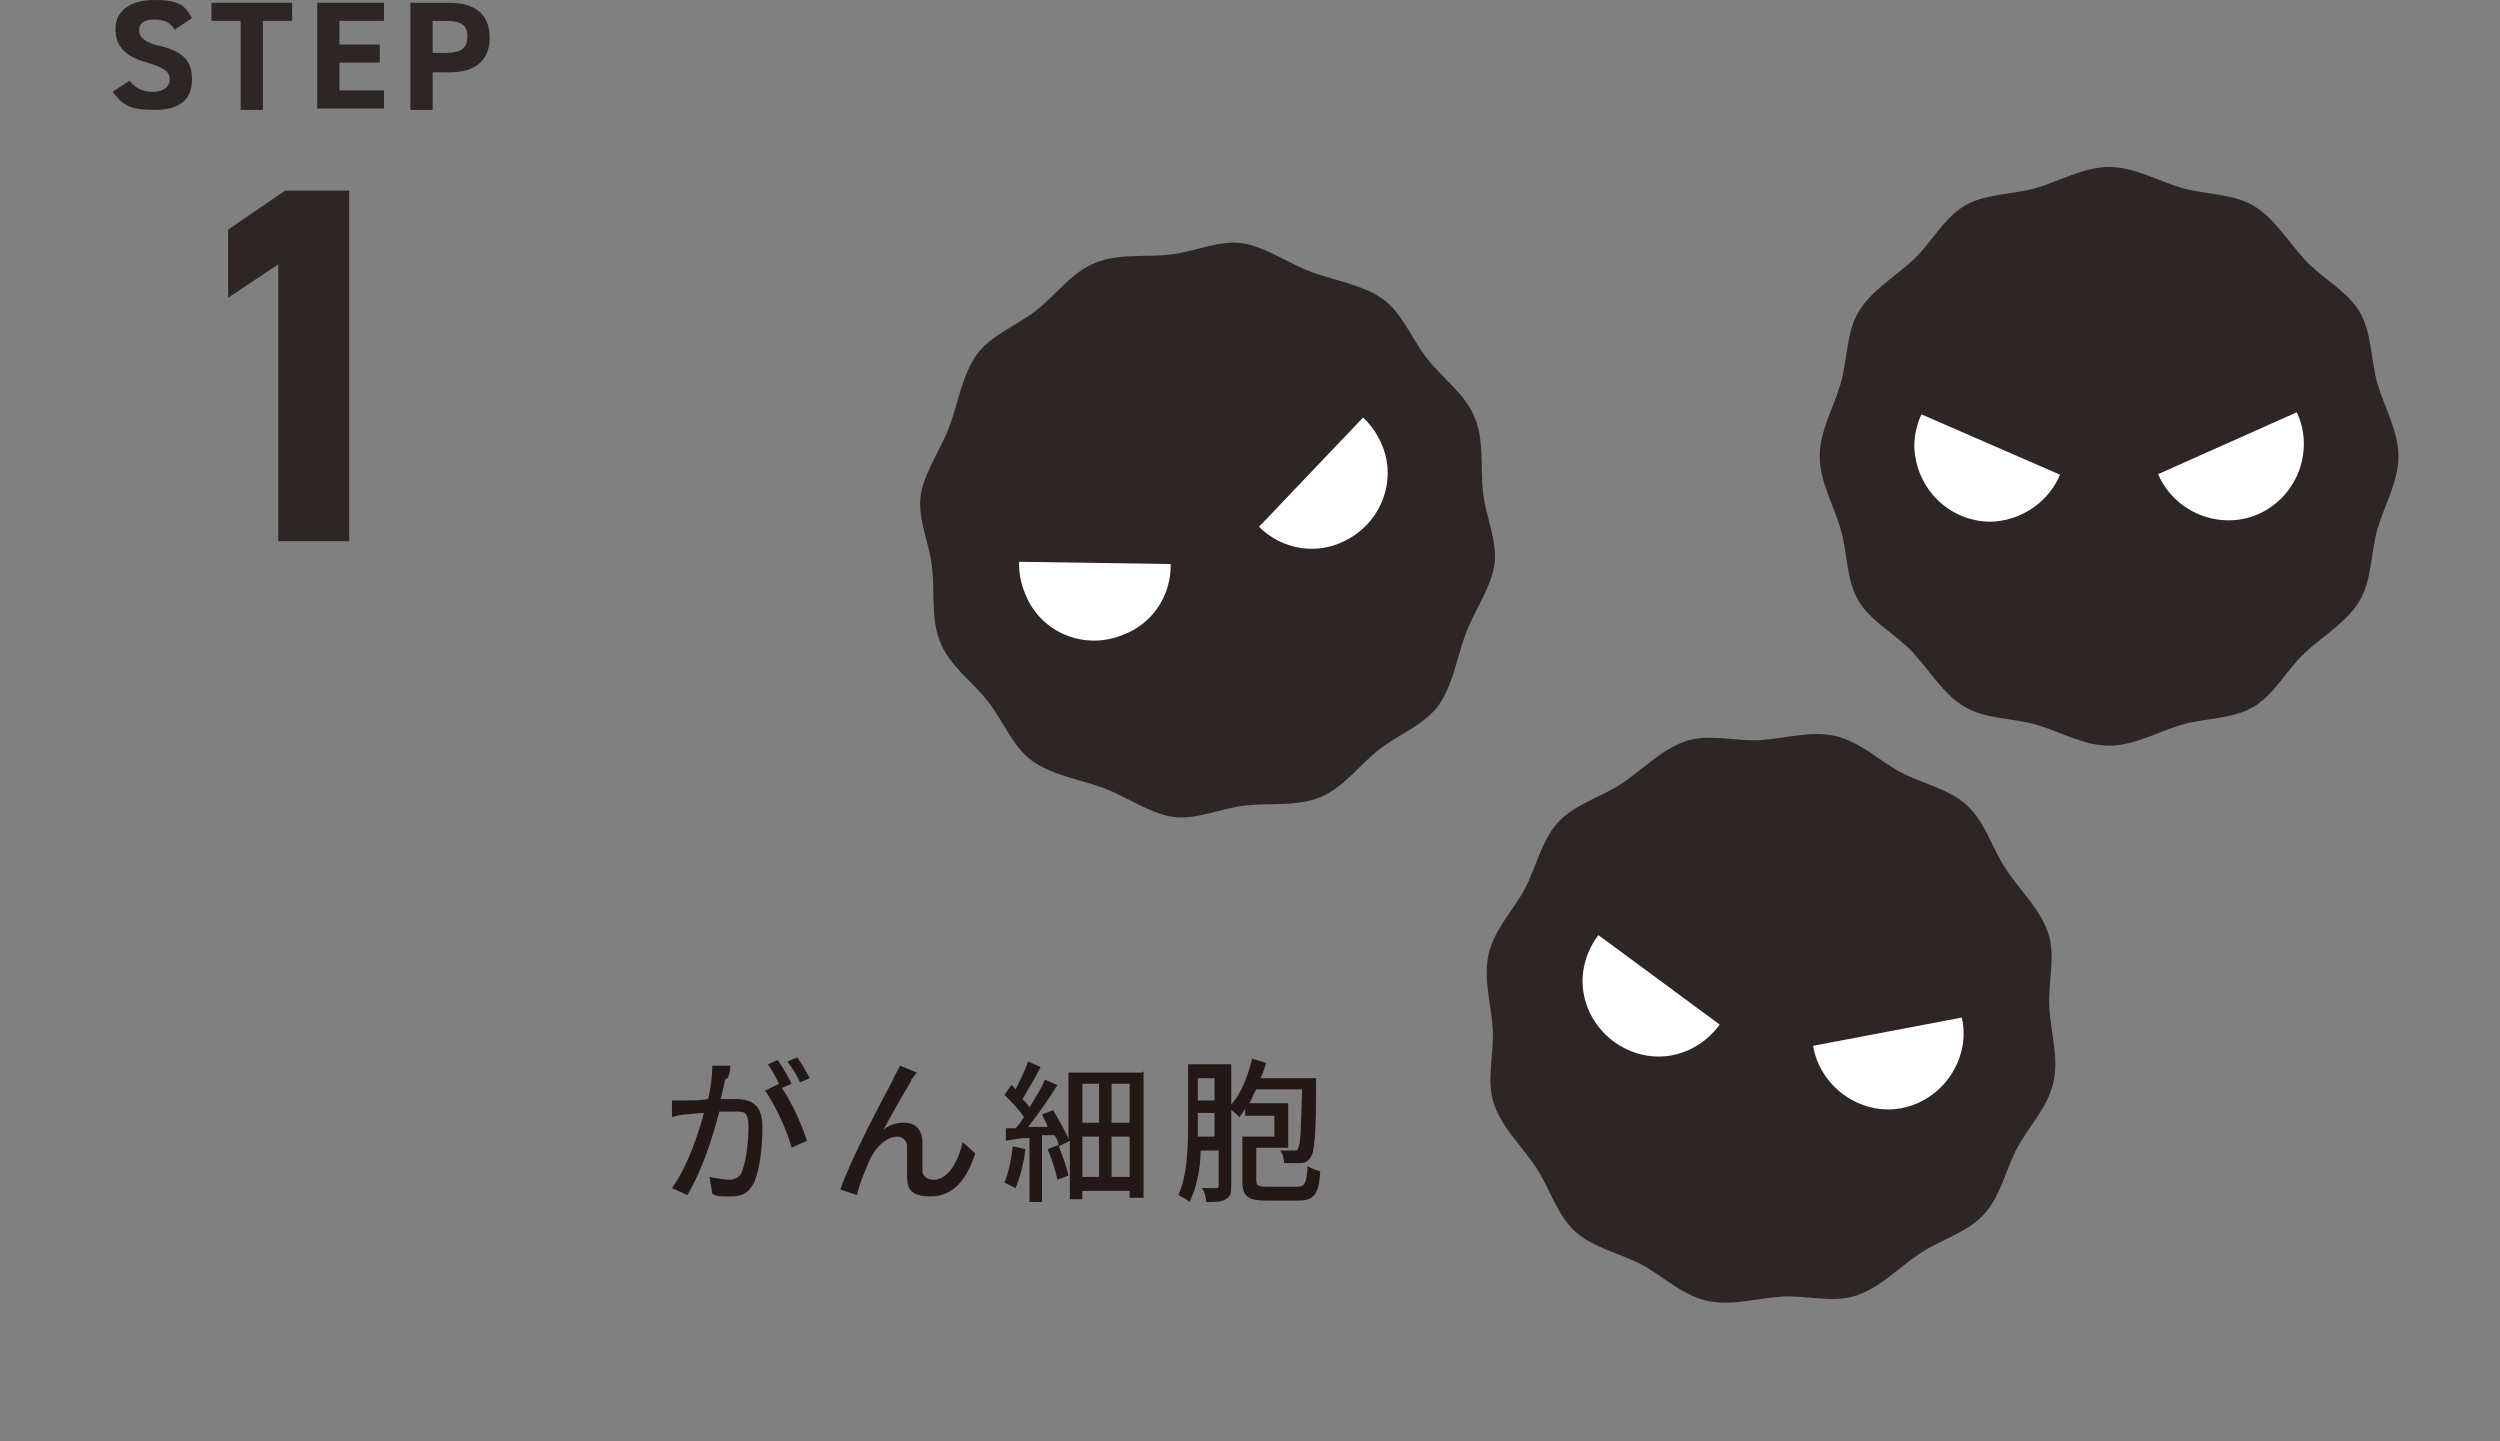 <?xml version="1.0" encoding="UTF-8"?>
<svg xmlns="http://www.w3.org/2000/svg" width="179.7" height="103.6" version="1.1" xmlns:xlink="http://www.w3.org/1999/xlink" viewBox="0 0 179.7 103.6">
  <rect x="0" y="0" width="179.7" height="103.6" fill="#808080" stroke="none"/>
  <defs>
    <style>
      .cls-1 {
        clip-path: url(#clippath-6);
      }

      .cls-2 {
        clip-path: url(#clippath-7);
      }

      .cls-3 {
        fill: #231815;
      }

      .cls-4 {
        clip-path: url(#clippath-4);
      }

      .cls-5 {
        fill: #727f8e;
      }

      .cls-6 {
        fill: #2e424c;
      }

      .cls-7 {
        stroke-width: 1px;
      }

      .cls-7, .cls-8, .cls-9, .cls-10, .cls-11, .cls-12 {
        fill: none;
      }

      .cls-7, .cls-9, .cls-10, .cls-11, .cls-12, .cls-13, .cls-14 {
        stroke-linecap: round;
        stroke-linejoin: round;
      }

      .cls-7, .cls-12 {
        stroke: #fff;
      }

      .cls-15, .cls-13 {
        fill: #fff;
      }

      .cls-16, .cls-17 {
        fill: #2e2624;
      }

      .cls-18 {
        fill: #c4cbcb;
      }

      .cls-9, .cls-13 {
        stroke: #268fcf;
        stroke-width: .9px;
      }

      .cls-19 {
        fill: #268fcf;
      }

      .cls-20 {
        clip-path: url(#clippath-1);
      }

      .cls-21 {
        clip-path: url(#clippath-5);
      }

      .cls-22 {
        clip-path: url(#clippath-8);
      }

      .cls-23 {
        clip-path: url(#clippath-3);
      }

      .cls-10, .cls-14 {
        stroke: #2e424c;
        stroke-width: .4px;
      }

      .cls-11 {
        stroke: #231815;
        stroke-width: .9px;
      }

      .cls-24, .cls-17 {
        display: none;
      }

      .cls-25, .cls-14 {
        fill: #a4d8e4;
      }

      .cls-26 {
        fill: #afbbc8;
      }

      .cls-12 {
        stroke-width: 1.4px;
      }

      .cls-27 {
        clip-path: url(#clippath-2);
      }

      .cls-28 {
        clip-path: url(#clippath);
      }
    </style>
    <clipPath id="clippath">
      <polygon class="cls-8" points="67.7 40.3 88 40.6 88.7 45.8 74.5 51.7 67.7 40.3"/>
    </clipPath>
    <clipPath id="clippath-1">
      <polygon class="cls-8" points="101.8 26 87.8 40.7 91 44.8 105.2 38.8 101.8 26"/>
    </clipPath>
    <clipPath id="clippath-2">
      <polygon class="cls-8" points="110.4 63.9 126.8 76 124.3 80.5 109.3 77.1 110.4 63.9"/>
    </clipPath>
    <clipPath id="clippath-3">
      <polygon class="cls-8" points="146.5 72.1 126.5 75.9 126.8 81.1 141.8 84.5 146.5 72.1"/>
    </clipPath>
    <clipPath id="clippath-4">
      <polygon class="cls-8" points="133.1 27.6 151.7 35.7 150.4 40.7 135 40.7 133.1 27.6"/>
    </clipPath>
    <clipPath id="clippath-5">
      <polygon class="cls-8" points="170.1 27.4 151.5 35.7 152.9 40.6 168.3 40.6 170.1 27.4"/>
    </clipPath>
    <clipPath id="clippath-6">
      <polygon class="cls-8" points="136.4 71.6 154.6 84 152.2 89 135.7 85.9 136.4 71.6"/>
    </clipPath>
    <clipPath id="clippath-7">
      <polygon class="cls-8" points="175.9 79.1 154.4 84 154.8 89.5 171.3 92.7 175.9 79.1"/>
    </clipPath>
    <clipPath id="clippath-8">
      <path class="cls-14" d="M118.6,71.3c0,.2-.2.4-.4.4l-47-3.9c-.2,0-.4-.2-.4-.4l3.4-30.2c0-.2.2-.4.4-.4l47,3.5c.2,0,.4.2.4.4l-3.4,30.6Z"/>
    </clipPath>
  </defs>
  <!-- Generator: Adobe Illustrator 28.7.1, SVG Export Plug-In . SVG Version: 1.2.0 Build 142)  -->
  <g>
    <g id="_レイヤー_1" data-name="レイヤー_1">
      <g>
        <g>
          <path class="cls-16" d="M12.6,2.2c-.3-.5-.7-.8-1.5-.8s-1.1.3-1.1.8.5.9,1.5,1.1c1.6.4,2.3,1,2.3,2.4s-.8,2.2-2.7,2.2-2.3-.4-3-1.3l1.2-.8c.4.5.9.8,1.7.8s1.2-.4,1.2-.9-.3-.8-1.6-1.2c-1.5-.4-2.3-1.1-2.3-2.4S9.3,0,11.1,0s2.2.4,2.7,1.3l-1.2.8Z"/>
          <path class="cls-16" d="M21,.2v1.3h-2.1v6.4h-1.6V1.5h-2.1V.2h5.8Z"/>
          <path class="cls-16" d="M27.6.2v1.3h-3.2v1.7h2.9v1.3h-2.9v2h3.2v1.3h-4.8V.2h4.8Z"/>
          <path class="cls-16" d="M31.1,5.2v2.7h-1.6V.2h2.8c1.8,0,2.9.8,2.9,2.5s-1.1,2.5-2.9,2.5h-1.2ZM32.1,3.8c1.1,0,1.5-.4,1.5-1.2s-.5-1.1-1.5-1.1h-1v2.3h1Z"/>
          <path class="cls-16" d="M25.1,38.9h-5.1v-19.9l-3.6,2.4v-4.9l4.1-2.8h4.6v25.3Z"/>
        </g>
        <g>
          <g>
            <path class="cls-16" d="M106,30c.7,1.7.4,3.6.6,5.4s1.1,3.6.8,5.3-1.5,3.3-2.1,5-.9,3.6-1.9,5-2.9,2.1-4.3,3.2-2.5,2.7-4.2,3.4c-1.7.7-3.6.4-5.4.6s-3.6,1.1-5.3.8-3.3-1.5-5-2.1-3.6-.9-5-1.9-2.1-2.9-3.2-4.3-2.7-2.5-3.4-4.2c-.7-1.7-.4-3.6-.6-5.4s-1.1-3.6-.8-5.3,1.5-3.3,2.1-5,.9-3.6,1.9-5,2.9-2.1,4.3-3.2,2.5-2.7,4.2-3.4c1.7-.7,3.6-.4,5.4-.6s3.6-1.1,5.3-.8,3.3,1.5,5,2.1,3.6.9,5,1.9,2.1,2.9,3.2,4.3,2.7,2.5,3.4,4.2Z"/>
            <g>
              <g class="cls-28">
                <path class="cls-15" d="M83.7,38.5c1.2,2.8-.1,6-2.9,7.1-2.8,1.2-6-.1-7.1-2.9-1.2-2.8.1-6,2.9-7.1,2.8-1.2,6,.1,7.1,2.9Z"/>
              </g>
              <g class="cls-20">
                <path class="cls-15" d="M89.3,36.1c1.2,2.8,4.4,4.1,7.1,2.9,2.8-1.2,4.1-4.4,2.9-7.1-1.2-2.8-4.4-4.1-7.1-2.9-2.8,1.2-4.1,4.4-2.9,7.1Z"/>
              </g>
            </g>
          </g>
          <g>
            <path class="cls-16" d="M147.6,77.8c-.4,1.8-1.8,3.2-2.6,4.7s-1.2,3.5-2.4,4.8-3.1,1.8-4.6,2.8-2.8,2.4-4.5,3-3.6,0-5.4.1-3.6.7-5.4.3c-1.8-.4-3.2-1.8-4.7-2.6s-3.5-1.2-4.8-2.4-1.8-3.1-2.8-4.6-2.4-2.8-3-4.5,0-3.6-.1-5.4-.7-3.6-.3-5.4c.4-1.8,1.8-3.2,2.6-4.7s1.2-3.5,2.4-4.8,3.1-1.8,4.6-2.8,2.8-2.4,4.5-3,3.6,0,5.4-.1,3.6-.7,5.4-.3c1.8.4,3.2,1.8,4.7,2.6s3.5,1.2,4.8,2.4,1.8,3.1,2.8,4.6,2.4,2.8,3,4.5,0,3.6.1,5.4.7,3.6.3,5.4Z"/>
            <g>
              <g class="cls-27">
                <path class="cls-15" d="M124.5,71.7c-.7,2.9-3.6,4.8-6.5,4.1-2.9-.7-4.8-3.6-4.1-6.5.7-2.9,3.6-4.8,6.5-4.1,2.9.7,4.8,3.6,4.1,6.5Z"/>
              </g>
              <g class="cls-23">
                <path class="cls-15" d="M130.4,73.1c-.7,2.9,1.2,5.8,4.1,6.5,2.9.7,5.8-1.2,6.5-4.1.7-2.9-1.2-5.8-4.1-6.5-2.9-.7-5.8,1.2-6.5,4.1Z"/>
              </g>
            </g>
          </g>
          <g>
            <path class="cls-16" d="M172.4,32.8c0,1.8-1,3.5-1.5,5.2s-.4,3.7-1.3,5.2-2.6,2.5-3.9,3.7-2.2,3-3.7,3.9-3.5.8-5.2,1.3-3.4,1.5-5.2,1.5-3.5-1-5.2-1.5-3.7-.4-5.2-1.3-2.5-2.6-3.7-3.9-3-2.2-3.9-3.7-.8-3.5-1.3-5.2-1.5-3.4-1.5-5.2c0-1.8,1-3.5,1.5-5.2s.4-3.7,1.3-5.2,2.6-2.5,3.9-3.7,2.2-3,3.7-3.9,3.5-.8,5.2-1.3,3.4-1.5,5.2-1.5c1.8,0,3.5,1,5.2,1.5s3.7.4,5.2,1.3,2.5,2.6,3.7,3.9,3,2.2,3.9,3.7.8,3.5,1.3,5.2,1.5,3.4,1.5,5.2Z"/>
            <g>
              <g class="cls-4">
                <path class="cls-15" d="M148.5,32c0,3-2.4,5.4-5.4,5.5-3,0-5.4-2.4-5.5-5.4,0-3,2.4-5.4,5.4-5.5,3,0,5.4,2.4,5.5,5.4Z"/>
              </g>
              <g class="cls-21">
                <path class="cls-15" d="M154.7,32c0,3,2.5,5.4,5.5,5.4,3,0,5.4-2.5,5.4-5.5,0-3-2.5-5.4-5.5-5.4-3,0-5.4,2.5-5.4,5.5Z"/>
              </g>
            </g>
          </g>
        </g>
        <g>
          <path class="cls-3" d="M52.1,77.6c0,.3-.2.9-.3,1.4.5,0,.9,0,1.1,0,1.1,0,1.9.4,1.9,2s-.2,3.1-.6,4c-.4.8-.9,1-1.7,1s-1,0-1.3-.2l-.2-1.2c.5.1,1.1.2,1.4.2s.7-.1.9-.5c.3-.7.5-2.1.5-3.3s-.4-1.1-1.1-1.1-.6,0-1,0c-.4,1.6-1.2,4.2-2.3,6l-1.1-.5c1.1-1.5,1.9-3.9,2.3-5.4-.5,0-1,.1-1.2.1-.3,0-.8.1-1.1.2v-1.2c.3,0,.6,0,1,0,.4,0,1,0,1.6-.1.2-.8.3-1.7.3-2.4h1.3c0,.4-.1.7-.2.9ZM56.9,77.9l-.7.3c.7,1,1.5,2.8,1.8,3.8l-1.1.5c-.3-1.2-1.2-3.1-1.9-4.1l1-.5s0,0,0,0c-.2-.4-.5-1-.8-1.4l.7-.3c.3.4.7,1.1.9,1.5ZM58.2,77.5l-.7.3c-.2-.5-.6-1.1-.9-1.5l.7-.3c.3.4.7,1.1.9,1.5Z"/>
          <path class="cls-3" d="M65.5,77.7c-.5.8-1.4,2.4-2,3.5.5-.4,1-.5,1.5-.5.8,0,1.3.5,1.3,1.4,0,.6,0,1.4,0,2,0,.5.4.7.8.7,1.1,0,1.8-1.4,2.1-2.7l.9.8c-.6,1.9-1.6,3.1-3.2,3.1s-1.7-.7-1.7-1.5c0-.6,0-1.5,0-2.1,0-.4-.3-.7-.7-.7-.8,0-1.6.8-2,1.7-.3.7-.8,1.9-.9,2.5l-1.2-.4c.8-2.3,3.2-6.8,3.8-7.9.1-.3.3-.6.5-1l1.2.5c-.1.1-.2.3-.4.5Z"/>
          <path class="cls-3" d="M73.7,82.6c-.1,1-.4,2.1-.7,2.8-.2-.1-.6-.3-.8-.4.3-.7.5-1.7.6-2.6l.9.2ZM82.2,77v9.1h-1v-.5h-3.4v.6h-.9v-4.2l-.8.4c0-.2-.1-.5-.3-.8h-.9v4.8h-.9v-4.6c-.6,0-1.2.1-1.7.2v-.9c.1,0,.4,0,.7,0,.2-.2.4-.5.6-.8-.3-.5-.9-1.1-1.4-1.6l.5-.7c.1,0,.2.2.3.3.3-.6.7-1.4.9-2l.9.4c-.4.8-.9,1.6-1.3,2.3.2.2.4.4.5.6.4-.7.9-1.4,1.1-2l.9.4c-.6,1-1.4,2.1-2.1,3h1.4c-.1-.4-.3-.6-.4-.9l.8-.3c.4.7.9,1.5,1.1,2.1v-4.8h5.3ZM76.1,82.4c.3.7.6,1.6.7,2.1l-.8.3c-.1-.6-.4-1.5-.7-2.2l.8-.3ZM77.8,77.9v2.8h1.2v-2.8h-1.2ZM77.8,84.6h1.2v-2.9h-1.2v2.9ZM81.2,77.9h-1.3v2.8h1.3v-2.8ZM81.2,84.6v-2.9h-1.3v2.9h1.3Z"/>
          <path class="cls-3" d="M93.2,85.3c.6,0,.7-.2.8-1.5.2.2.6.3.9.4-.1,1.6-.4,2.1-1.6,2.1h-2.3c-1.3,0-1.7-.3-1.7-1.4v-3.2h2.3v-1.5h-2.1v-.5c-.1.2-.3.4-.4.6-.1-.1-.4-.4-.6-.5v5.4c0,.5,0,.8-.4,1-.3.2-.7.2-1.4.2,0-.3-.1-.7-.3-1,.4,0,.8,0,1,0,.1,0,.2,0,.2-.2v-2.5h-1.3c0,1.3-.3,2.7-.8,3.7-.2-.2-.6-.4-.8-.5.7-1.5.7-3.8.7-5.4v-4h3.1v2.9c.7-.8,1.2-2,1.5-3.3l1,.3c-.1.4-.2.7-.4,1.1h4v.4c0,3.6-.1,4.9-.4,5.3-.2.3-.4.4-.7.4-.3,0-.7,0-1.2,0,0-.3-.1-.7-.3-.9.4,0,.8,0,1,0s.3,0,.3-.2c.2-.2.2-1.3.3-4.2h-3.3c-.2.3-.3.7-.5,1h2.8v3.2h-2.3v2.3c0,.4.1.5.8.5h2.2ZM87.3,81.7v-1.7h-1.2v.5c0,.4,0,.8,0,1.2h1.2ZM86.1,77.5v1.6h1.2v-1.6h-1.2Z"/>
        </g>
      </g>
      <g class="cls-24">
        <g>
          <path class="cls-16" d="M7.1,2.3c-.4-.5-.8-.8-1.6-.8s-1.1.3-1.1.9.5.9,1.6,1.2c1.7.4,2.4,1.1,2.4,2.5s-.9,2.4-2.8,2.4-2.4-.4-3.1-1.3l1.3-.9c.4.5.9.8,1.8.8s1.3-.4,1.3-.9-.3-.9-1.6-1.2c-1.6-.4-2.4-1.2-2.4-2.5S3.6,0,5.5,0s2.3.4,2.8,1.3l-1.2.9Z"/>
          <path class="cls-16" d="M16,.2v1.4h-2.2v6.7h-1.6V1.6h-2.2V.2h6.1Z"/>
          <path class="cls-16" d="M22.8.2v1.4h-3.4v1.8h3v1.4h-3v2.1h3.4v1.4h-5V.2h5Z"/>
          <path class="cls-16" d="M26.5,5.4v2.8h-1.6V.2h2.9c1.9,0,3,.9,3,2.6s-1.1,2.6-3,2.6h-1.3ZM27.5,4c1.1,0,1.6-.4,1.6-1.3s-.5-1.2-1.6-1.2h-1v2.5h1Z"/>
          <path class="cls-16" d="M24.5,40.8H8.2v-3.5l8.9-10.4c1.7-1.9,2.5-3.5,2.5-5.3s-1.6-3.2-3.3-3.2-3.1,1.1-3.3,3.2h-4.8c0-4.6,3.8-7.7,8.3-7.7s8.4,3.3,8.4,7.7-2.3,6.2-4,8.2l-5.5,6.4h9.1v4.5Z"/>
        </g>
        <g>
          <g>
            <path class="cls-16" d="M177.4,85.3c-.4,1.9-1.8,3.5-2.7,5.2s-1.2,3.9-2.5,5.3-3.3,2.1-4.9,3.1-3,2.7-4.8,3.3-3.9.1-5.8.3-3.9.9-5.8.5c-1.9-.4-3.5-1.8-5.2-2.6s-3.9-1.2-5.3-2.4-2.1-3.3-3.2-4.9-2.8-2.9-3.4-4.7-.2-3.9-.3-5.8-.9-3.9-.5-5.8c.4-1.9,1.8-3.5,2.7-5.2s1.2-3.9,2.5-5.3,3.3-2.1,4.9-3.1,3-2.7,4.8-3.3,3.9-.1,5.8-.3,3.9-.9,5.8-.5c1.9.4,3.5,1.8,5.2,2.6s3.9,1.2,5.3,2.4,2.1,3.3,3.2,4.9,2.8,2.9,3.4,4.7.2,3.9.3,5.8.9,3.9.5,5.8Z"/>
            <g>
              <g class="cls-1">
                <path class="cls-15" d="M152,79.6c-.6,3.2-3.7,5.3-6.9,4.6-3.2-.6-5.3-3.7-4.7-6.9.6-3.2,3.7-5.3,6.9-4.6s5.3,3.7,4.7,6.9Z"/>
              </g>
              <g class="cls-2">
                <path class="cls-15" d="M158.5,80.8c-.6,3.2,1.5,6.2,4.7,6.9,3.2.6,6.3-1.5,6.9-4.6.6-3.2-1.5-6.2-4.7-6.9-3.2-.6-6.3,1.5-6.9,4.6Z"/>
              </g>
            </g>
          </g>
          <g>
            <path class="cls-19" d="M127.2,60.8c-1.7,8-9.7,13.2-17.7,11.4-8-1.7-13.2-9.7-11.4-17.7,1.7-8,9.7-13.2,17.7-11.4s13.2,9.7,11.4,17.7Z"/>
            <g>
              <g>
                <path class="cls-15" d="M109.3,57.9c-.3,1.3-1.5,2.1-2.8,1.8-1.3-.3-2.1-1.5-1.8-2.8.3-1.3,1.5-2.1,2.8-1.8,1.3.3,2.1,1.5,1.8,2.8Z"/>
                <line class="cls-7" x1="106.4" y1="50.8" x2="109.8" y2="53.2"/>
              </g>
              <g>
                <path class="cls-15" d="M115.6,59.2c-.3,1.3.5,2.5,1.8,2.8,1.3.3,2.5-.5,2.8-1.8.3-1.3-.5-2.5-1.8-2.8-1.3-.3-2.5.5-2.8,1.8Z"/>
                <line class="cls-7" x1="121.2" y1="54" x2="117.1" y2="54.8"/>
              </g>
            </g>
          </g>
          <g>
            <path class="cls-19" d="M90,65c-1.7,8-9.7,13.2-17.7,11.4-8-1.7-13.2-9.7-11.4-17.7,1.7-8,9.7-13.2,17.7-11.4,8,1.7,13.2,9.7,11.4,17.7Z"/>
            <g>
              <g>
                <path class="cls-15" d="M72.1,62.1c-.3,1.3-1.5,2.1-2.8,1.8-1.3-.3-2.1-1.5-1.8-2.8.3-1.3,1.5-2.1,2.8-1.8,1.3.3,2.1,1.5,1.8,2.8Z"/>
                <line class="cls-7" x1="69.2" y1="55" x2="72.6" y2="57.4"/>
              </g>
              <g>
                <path class="cls-15" d="M78.4,63.4c-.3,1.3.5,2.5,1.8,2.8,1.3.3,2.5-.5,2.8-1.8.3-1.3-.5-2.5-1.8-2.8-1.3-.3-2.5.5-2.8,1.8Z"/>
                <line class="cls-7" x1="84" y1="58.2" x2="79.9" y2="59"/>
              </g>
            </g>
          </g>
          <g>
            <path class="cls-16" d="M126.9,38.4l2.8,1.6-1.6,2.8-2.8-1.6,1.6-2.8ZM133.1,27.3l3,1.7-6,9.5-2.2-1.3,5.2-9.9Z"/>
            <line class="cls-11" x1="144" y1="37.3" x2="132.5" y2="45.1"/>
            <line class="cls-11" x1="122" y1="24.6" x2="121" y2="38.5"/>
          </g>
          <path class="cls-19" d="M102.8,30.8c-1.7,8-9.7,13.2-17.7,11.4-8-1.7-13.2-9.7-11.4-17.7,1.7-8,9.7-13.2,17.7-11.4,8,1.7,13.2,9.7,11.4,17.7Z"/>
          <g>
            <g>
              <path class="cls-15" d="M84.9,27.8c-.3,1.3-1.5,2.1-2.8,1.8-1.3-.3-2.1-1.5-1.8-2.8.3-1.3,1.5-2.1,2.8-1.8,1.3.3,2.1,1.5,1.8,2.8Z"/>
              <line class="cls-7" x1="82" y1="20.7" x2="85.4" y2="23.2"/>
            </g>
            <g>
              <path class="cls-15" d="M91.2,29.1c-.3,1.3.5,2.5,1.8,2.8,1.3.3,2.5-.5,2.8-1.8s-.5-2.5-1.8-2.8c-1.3-.3-2.5.5-2.8,1.8Z"/>
              <line class="cls-7" x1="96.8" y1="23.9" x2="92.7" y2="24.7"/>
            </g>
          </g>
          <g>
            <path class="cls-3" d="M75.7,94.8c.4,0,.5-.2.5-1.6.2.2.7.4,1,.4-.1,1.7-.4,2.2-1.5,2.2h-1.6c-1.2,0-1.5-.3-1.5-1.4v-2.6h-1.6c-.3,2-1,3.4-3.9,4.1-.1-.3-.4-.7-.6-1,2.6-.5,3.2-1.6,3.4-3.1h-2.1v-2.9c-.2.1-.3.2-.5.3-.2-.3-.5-.7-.8-.8,1.6-.9,2.7-2.2,3.3-3.3l1.2.2c-.1.2-.3.4-.4.6h2.8s.8.4.8.4c-.3.5-.7,1.1-1.1,1.6h3.3v3.8h-2.5v2.6c0,.4,0,.4.5.4h1.4ZM68.8,90.8h2.5v-1.9h-2.5v1.9ZM69.9,86.8c-.3.4-.7.7-1,1.1h2.9c.3-.3.6-.7.8-1.1h-2.7ZM75.2,88.9h-2.8v1.9h2.8v-1.9Z"/>
            <path class="cls-3" d="M82.2,89.8c0,1.8-.2,4.4-1.8,6-.2-.2-.6-.6-.8-.7.9-.9,1.3-2,1.4-3.1-.5.3-1,.6-1.4.8l-.3-1c.5-.2,1.2-.5,1.9-.9,0-.4,0-.7,0-1.1v-3.4h3.6v-1.3h1.1v1.3h4.2v1h-7.9v2.5ZM80.3,89.9c-.1-.6-.5-1.5-.9-2.2l.8-.4c.4.7.8,1.6.9,2.1l-.8.5ZM89,91.6c-.4,1.1-1.1,2-2,2.6.9.4,2,.6,3.2.7-.2.2-.5.7-.6,1-1.4-.2-2.7-.5-3.6-1-1,.5-2.2.8-3.4,1,0-.3-.3-.7-.5-.9,1.1-.1,2.1-.4,3-.7-.6-.5-1.1-1.1-1.4-1.8l.7-.2h-1.4v-.9c-.1-.2-.5-.6-.7-.8,1.3-.4,1.5-1,1.5-1.6v-1h4.1v1.8c0,.2,0,.3.2.3h.7c.2,0,.3-.1.3-1,.2.2.6.3.9.4,0,1.2-.4,1.5-1.1,1.5h-1c-.9,0-1.1-.3-1.1-1.2v-.9h-2.1v.2c0,.9-.3,1.8-1.8,2.3h5.3s.7.3.7.3ZM84.7,92.2c.3.6.8,1.1,1.4,1.5.6-.4,1.1-.9,1.5-1.5h-2.9Z"/>
            <path class="cls-3" d="M93.7,92c-.1,1.1-.4,2.2-.8,3-.2-.1-.6-.3-.8-.4.4-.7.6-1.7.7-2.7l.9.2ZM102.6,86v9.6h-1v-.5h-3.6v.6h-1v-4.4l-.8.4c0-.2-.2-.5-.3-.8h-.9v5h-1v-4.8c-.7,0-1.3.1-1.8.2v-1c.1,0,.4,0,.8,0,.2-.2.4-.5.6-.8-.4-.5-1-1.2-1.5-1.7l.5-.7c.1,0,.2.2.3.3.4-.7.7-1.5,1-2.1l1,.4c-.4.8-.9,1.7-1.3,2.4.2.2.4.5.6.7.5-.7.9-1.4,1.2-2l.9.4c-.6,1-1.5,2.2-2.2,3.2h1.5c-.2-.4-.3-.7-.5-.9l.8-.4c.4.7.9,1.6,1.1,2.2v-5h5.6ZM96.2,91.7c.3.7.6,1.6.8,2.2l-.9.3c-.1-.6-.4-1.6-.7-2.3l.8-.3ZM98,87v3h1.3v-3h-1.3ZM98,94.1h1.3v-3.1h-1.3v3.1ZM101.6,87h-1.3v3h1.3v-3ZM101.6,94.1v-3.1h-1.3v3.1h1.3Z"/>
            <path class="cls-3" d="M114.1,94.8c.6,0,.7-.2.8-1.6.2.2.7.3,1,.4-.1,1.7-.5,2.2-1.7,2.2h-2.5c-1.4,0-1.8-.3-1.8-1.4v-3.3h2.4v-1.6h-2.2v-.5c-.1.2-.3.4-.4.6-.1-.1-.4-.4-.7-.6v5.7c0,.5-.1.8-.4,1-.3.2-.8.2-1.5.2,0-.3-.2-.7-.3-1,.5,0,.9,0,1,0,.1,0,.2,0,.2-.2v-2.6h-1.3c0,1.4-.3,2.8-.8,3.9-.2-.2-.6-.4-.9-.5.7-1.6.8-4,.8-5.7v-4.2h3.2v3c.7-.9,1.3-2.1,1.6-3.4l1.1.3c-.1.4-.2.8-.4,1.1h4.2v.5c0,3.8-.1,5.1-.4,5.6-.2.3-.4.4-.8.4-.3,0-.8,0-1.3,0,0-.3-.1-.7-.3-1,.5,0,.9,0,1.1,0s.3,0,.4-.2c.2-.2.3-1.4.3-4.4h-3.5c-.2.4-.4.7-.5,1h2.9v3.4h-2.4v2.4c0,.4.1.5.8.5h2.3ZM108,91v-1.8h-1.3v.5c0,.4,0,.8,0,1.2h1.3ZM106.7,86.5v1.7h1.3v-1.7h-1.3Z"/>
          </g>
        </g>
      </g>
      <g class="cls-24">
        <g>
          <path class="cls-16" d="M4.7,2.1c-.3-.5-.7-.8-1.5-.8s-1.1.3-1.1.8.5.9,1.5,1.1c1.6.4,2.3,1,2.3,2.3s-.8,2.2-2.6,2.2-2.3-.4-2.9-1.2l1.2-.8c.4.5.9.8,1.6.8s1.2-.4,1.2-.8-.3-.8-1.6-1.1c-1.5-.4-2.2-1.1-2.2-2.4S1.4,0,3.2,0s2.1.4,2.7,1.2l-1.2.8Z"/>
          <path class="cls-16" d="M13,.2v1.3h-2.1v6.3h-1.5V1.5h-2.1V.2h5.7Z"/>
          <path class="cls-16" d="M19.4.2v1.3h-3.2v1.7h2.9v1.3h-2.9v2h3.2v1.3h-4.7V.2h4.7Z"/>
          <path class="cls-16" d="M22.9,5.1v2.7h-1.5V.2h2.7c1.7,0,2.8.8,2.8,2.4s-1.1,2.5-2.8,2.5h-1.2ZM23.9,3.8c1.1,0,1.5-.4,1.5-1.2s-.5-1.1-1.5-1.1h-1v2.3h1Z"/>
          <path class="cls-16" d="M10.8,23.4h1.8c2.1,0,3.5-1.1,3.5-3.2s-1.3-2.9-3.1-2.9-2.9,1.1-3.1,2.7h-4.5c.2-4.1,3.5-6.9,7.8-6.9s7.9,3.1,7.9,6.9-1.7,4.5-3.4,5.5c2.1,1,3.8,3,3.8,6s-2.8,7.3-7.9,7.3-8.3-3-8.4-7h4.4c.3,1.6,1.4,2.7,3.7,2.7s3.2-1.4,3.2-3.3-1.3-3.5-3.8-3.5h-1.8v-4.3Z"/>
        </g>
        <g>
          <g>
            <path class="cls-19" d="M108,35.4c-2.2,10.4-12.4,16.9-22.8,14.7-10.4-2.2-16.9-12.4-14.7-22.8,2.2-10.4,12.4-16.9,22.8-14.7,10.4,2.2,16.9,12.4,14.7,22.8Z"/>
            <g>
              <g>
                <path class="cls-15" d="M85,31.6c-.4,1.6-2,2.7-3.6,2.3-1.6-.4-2.7-2-2.3-3.6.4-1.6,2-2.7,3.6-2.3,1.6.4,2.7,2,2.3,3.6Z"/>
                <line class="cls-12" x1="81.2" y1="22.5" x2="85.6" y2="25.6"/>
              </g>
              <g>
                <path class="cls-15" d="M93.1,33.3c-.4,1.6.7,3.3,2.3,3.6,1.6.4,3.3-.7,3.6-2.3.4-1.6-.7-3.3-2.3-3.6-1.6-.4-3.3.7-3.6,2.3Z"/>
                <line class="cls-12" x1="100.2" y1="26.6" x2="95" y2="27.7"/>
              </g>
            </g>
          </g>
          <g>
            <rect class="cls-9" x="110" y="42.3" width="68.8" height="52.2" rx="3.2" ry="3.2"/>
            <path class="cls-13" d="M110.9,61.1c-7.8,0-14.6-5.6-14.6-5.6,0,0,.5,15.1,14.6,15.1"/>
          </g>
          <g>
            <g>
              <path class="cls-19" d="M131.6,85.5h-.9c0-1.8-1-2.6-2.2-3.6-1.2-1-2.6-2.1-2.6-4.3s1.4-3.3,2.6-4.3c1.2-1,2.2-1.8,2.2-3.6s-1-2.6-2.2-3.6c-1.2-1-2.6-2.1-2.6-4.3s1.4-3.3,2.6-4.3c1.2-1,2.2-1.8,2.2-3.6h.9c0,2.2-1.4,3.3-2.6,4.3-1.2,1-2.2,1.8-2.2,3.6s1,2.6,2.2,3.6c1.2,1,2.6,2.1,2.6,4.3s-1.4,3.3-2.6,4.3c-1.2,1-2.2,1.8-2.2,3.6s1,2.6,2.2,3.6c1.2,1,2.6,2.1,2.6,4.3Z"/>
              <path class="cls-19" d="M128.7,62h-2.4c0,0-.2,0-.2-.2s0-.2.2-.2h2.4c0,0,.2,0,.2.2s0,.2-.2.2Z"/>
              <path class="cls-19" d="M128.7,63.3h-2.2c0,0-.2,0-.2-.2s0-.2.2-.2h2.2c0,0,.2,0,.2.2s0,.2-.2.2Z"/>
              <path class="cls-19" d="M128.7,60.7h-2.2c0,0-.2,0-.2-.2s0-.2.2-.2h2.2c0,0,.2,0,.2.2s0,.2-.2.2Z"/>
              <path class="cls-19" d="M128.7,59.3h-1.4c0,0-.2,0-.2-.2s0-.2.2-.2h1.4c0,0,.2,0,.2.2s0,.2-.2.2Z"/>
              <path class="cls-19" d="M128.7,64.6h-1.4c0,0-.2,0-.2-.2s0-.2.2-.2h1.4c0,0,.2,0,.2.2s0,.2-.2.2Z"/>
              <path class="cls-19" d="M128.7,77.8h-2.4c0,0-.2,0-.2-.2s0-.2.2-.2h2.4c0,0,.2,0,.2.2s0,.2-.2.2Z"/>
              <path class="cls-19" d="M128.7,79.1h-2.2c0,0-.2,0-.2-.2s0-.2.2-.2h2.2c0,0,.2,0,.2.2s0,.2-.2.2Z"/>
              <path class="cls-19" d="M128.7,76.5h-2.2c0,0-.2,0-.2-.2s0-.2.2-.2h2.2c0,0,.2,0,.2.2s0,.2-.2.2Z"/>
              <path class="cls-19" d="M128.7,75.2h-1.4c0,0-.2,0-.2-.2s0-.2.2-.2h1.4c0,0,.2,0,.2.2s0,.2-.2.2Z"/>
              <path class="cls-19" d="M128.7,80.4h-1.4c0,0-.2,0-.2-.2s0-.2.2-.2h1.4c0,0,.2,0,.2.2s0,.2-.2.2Z"/>
              <path class="cls-19" d="M130.9,55.4h-2.2c0,0-.2,0-.2-.2s0-.2.2-.2h2.2c0,0,.2,0,.2.2s0,.2-.2.2Z"/>
              <path class="cls-19" d="M130.1,56.7h-1.4c0,0-.2,0-.2-.2s0-.2.2-.2h1.4c0,0,.2,0,.2.2s0,.2-.2.2Z"/>
              <path class="cls-19" d="M131.1,69.9h-2.4c0,0-.2,0-.2-.2s0-.2.2-.2h2.4c0,0,.2,0,.2.2s0,.2-.2.2Z"/>
              <path class="cls-19" d="M130.9,71.2h-2.2c0,0-.2,0-.2-.2s0-.2.2-.2h2.2c0,0,.2,0,.2.2s0,.2-.2.2Z"/>
              <path class="cls-19" d="M130.9,68.6h-2.2c0,0-.2,0-.2-.2s0-.2.2-.2h2.2c0,0,.2,0,.2.2s0,.2-.2.2Z"/>
              <path class="cls-19" d="M130.1,67.2h-1.4c0,0-.2,0-.2-.2s0-.2.2-.2h1.4c0,0,.2,0,.2.2s0,.2-.2.2Z"/>
              <path class="cls-19" d="M130.1,72.5h-1.4c0,0-.2,0-.2-.2s0-.2.2-.2h1.4c0,0,.2,0,.2.2s0,.2-.2.2Z"/>
              <path class="cls-19" d="M130.9,84.4h-2.2c0,0-.2,0-.2-.2s0-.2.2-.2h2.2c0,0,.2,0,.2.2s0,.2-.2.2Z"/>
              <path class="cls-19" d="M130.1,83.1h-1.4c0,0-.2,0-.2-.2s0-.2.2-.2h1.4c0,0,.2,0,.2.2s0,.2-.2.2Z"/>
            </g>
            <g>
              <path class="cls-19" d="M147.3,85.5h-.9c0-1.8-1-2.6-2.2-3.6-1.2-1-2.6-2.1-2.6-4.3s1.4-3.3,2.6-4.3c1.2-1,2.2-1.8,2.2-3.6s-1-2.6-2.2-3.6c-1.2-1-2.6-2.1-2.6-4.3s1.4-3.3,2.6-4.3c1.2-1,2.2-1.8,2.2-3.6h.9c0,2.2-1.4,3.3-2.6,4.3-1.2,1-2.2,1.8-2.2,3.6s1,2.6,2.2,3.6c1.2,1,2.6,2.1,2.6,4.3s-1.4,3.3-2.6,4.3c-1.2,1-2.2,1.8-2.2,3.6s1,2.6,2.2,3.6c1.2,1,2.6,2.1,2.6,4.3Z"/>
              <path class="cls-19" d="M144.4,62h-2.4c0,0-.2,0-.2-.2s0-.2.2-.2h2.4c0,0,.2,0,.2.2s0,.2-.2.2Z"/>
              <path class="cls-19" d="M144.4,63.3h-2.2c0,0-.2,0-.2-.2s0-.2.2-.2h2.2c0,0,.2,0,.2.2s0,.2-.2.2Z"/>
              <path class="cls-19" d="M144.4,60.7h-2.2c0,0-.2,0-.2-.2s0-.2.2-.2h2.2c0,0,.2,0,.2.2s0,.2-.2.2Z"/>
              <path class="cls-19" d="M144.4,59.3h-1.4c0,0-.2,0-.2-.2s0-.2.2-.2h1.4c0,0,.2,0,.2.2s0,.2-.2.2Z"/>
              <path class="cls-19" d="M144.4,64.6h-1.4c0,0-.2,0-.2-.2s0-.2.2-.2h1.4c0,0,.2,0,.2.2s0,.2-.2.2Z"/>
              <path class="cls-19" d="M144.4,77.8h-2.4c0,0-.2,0-.2-.2s0-.2.2-.2h2.4c0,0,.2,0,.2.2s0,.2-.2.2Z"/>
              <path class="cls-19" d="M144.4,79.1h-2.2c0,0-.2,0-.2-.2s0-.2.2-.2h2.2c0,0,.2,0,.2.2s0,.2-.2.2Z"/>
              <path class="cls-19" d="M144.4,76.5h-2.2c0,0-.2,0-.2-.2s0-.2.2-.2h2.2c0,0,.2,0,.2.2s0,.2-.2.2Z"/>
              <path class="cls-19" d="M144.4,75.2h-1.4c0,0-.2,0-.2-.2s0-.2.2-.2h1.4c0,0,.2,0,.2.2s0,.2-.2.2Z"/>
              <path class="cls-19" d="M144.4,80.4h-1.4c0,0-.2,0-.2-.2s0-.2.2-.2h1.4c0,0,.2,0,.2.2s0,.2-.2.2Z"/>
              <path class="cls-19" d="M146.6,55.4h-2.2c0,0-.2,0-.2-.2s0-.2.2-.2h2.2c0,0,.2,0,.2.2s0,.2-.2.2Z"/>
              <path class="cls-19" d="M145.8,56.7h-1.4c0,0-.2,0-.2-.2s0-.2.2-.2h1.4c0,0,.2,0,.2.2s0,.2-.2.2Z"/>
              <path class="cls-19" d="M146.8,69.9h-2.4c0,0-.2,0-.2-.2s0-.2.2-.2h2.4c0,0,.2,0,.2.2s0,.2-.2.2Z"/>
              <path class="cls-19" d="M146.6,71.2h-2.2c0,0-.2,0-.2-.2s0-.2.2-.2h2.2c0,0,.2,0,.2.2s0,.2-.2.2Z"/>
              <path class="cls-19" d="M146.6,68.6h-2.2c0,0-.2,0-.2-.2s0-.2.2-.2h2.2c0,0,.2,0,.2.2s0,.2-.2.2Z"/>
              <path class="cls-19" d="M145.8,67.2h-1.4c0,0-.2,0-.2-.2s0-.2.2-.2h1.4c0,0,.2,0,.2.2s0,.2-.2.2Z"/>
              <path class="cls-19" d="M145.8,72.5h-1.4c0,0-.2,0-.2-.2s0-.2.2-.2h1.4c0,0,.2,0,.2.2s0,.2-.2.2Z"/>
              <path class="cls-19" d="M146.6,84.4h-2.2c0,0-.2,0-.2-.2s0-.2.2-.2h2.2c0,0,.2,0,.2.2s0,.2-.2.2Z"/>
              <path class="cls-19" d="M145.8,83.1h-1.4c0,0-.2,0-.2-.2s0-.2.2-.2h1.4c0,0,.2,0,.2.2s0,.2-.2.2Z"/>
            </g>
            <g>
              <path class="cls-19" d="M163,85.5h-.9c0-1.8-1-2.6-2.2-3.6-1.2-1-2.6-2.1-2.6-4.3s1.4-3.3,2.6-4.3c1.2-1,2.2-1.8,2.2-3.6s-1-2.6-2.2-3.6c-1.2-1-2.6-2.1-2.6-4.3s1.4-3.3,2.6-4.3c1.2-1,2.2-1.8,2.2-3.6h.9c0,2.2-1.4,3.3-2.6,4.3-1.2,1-2.2,1.8-2.2,3.6s1,2.6,2.2,3.6c1.2,1,2.6,2.1,2.6,4.3s-1.4,3.3-2.6,4.3c-1.2,1-2.2,1.8-2.2,3.6s1,2.6,2.2,3.6c1.2,1,2.6,2.1,2.6,4.3Z"/>
              <path class="cls-19" d="M160.1,62h-2.4c0,0-.2,0-.2-.2s0-.2.2-.2h2.4c0,0,.2,0,.2.2s0,.2-.2.2Z"/>
              <path class="cls-19" d="M160.1,63.3h-2.2c0,0-.2,0-.2-.2s0-.2.2-.2h2.2c0,0,.2,0,.2.2s0,.2-.2.2Z"/>
              <path class="cls-19" d="M160.1,60.7h-2.2c0,0-.2,0-.2-.2s0-.2.2-.2h2.2c0,0,.2,0,.2.2s0,.2-.2.2Z"/>
              <path class="cls-19" d="M160.1,59.3h-1.4c0,0-.2,0-.2-.2s0-.2.2-.2h1.4c0,0,.2,0,.2.2s0,.2-.2.2Z"/>
              <path class="cls-19" d="M160.1,64.6h-1.4c0,0-.2,0-.2-.2s0-.2.2-.2h1.4c0,0,.2,0,.2.2s0,.2-.2.2Z"/>
              <path class="cls-19" d="M160.1,77.8h-2.4c0,0-.2,0-.2-.2s0-.2.2-.2h2.4c0,0,.2,0,.2.2s0,.2-.2.2Z"/>
              <path class="cls-19" d="M160.1,79.1h-2.2c0,0-.2,0-.2-.2s0-.2.2-.2h2.2c0,0,.2,0,.2.2s0,.2-.2.2Z"/>
              <path class="cls-19" d="M160.1,76.5h-2.2c0,0-.2,0-.2-.2s0-.2.2-.2h2.2c0,0,.2,0,.2.2s0,.2-.2.2Z"/>
              <path class="cls-19" d="M160.1,75.2h-1.4c0,0-.2,0-.2-.2s0-.2.2-.2h1.4c0,0,.2,0,.2.2s0,.2-.2.2Z"/>
              <path class="cls-19" d="M160.1,80.4h-1.4c0,0-.2,0-.2-.2s0-.2.2-.2h1.4c0,0,.2,0,.2.2s0,.2-.2.2Z"/>
              <path class="cls-19" d="M162.3,55.4h-2.2c0,0-.2,0-.2-.2s0-.2.2-.2h2.2c0,0,.2,0,.2.2s0,.2-.2.2Z"/>
              <path class="cls-19" d="M161.5,56.7h-1.4c0,0-.2,0-.2-.2s0-.2.2-.2h1.4c0,0,.2,0,.2.2s0,.2-.2.2Z"/>
              <path class="cls-19" d="M162.5,69.9h-2.4c0,0-.2,0-.2-.2s0-.2.2-.2h2.4c0,0,.2,0,.2.2s0,.2-.2.2Z"/>
              <path class="cls-19" d="M162.3,71.2h-2.2c0,0-.2,0-.2-.2s0-.2.2-.2h2.2c0,0,.2,0,.2.2s0,.2-.2.2Z"/>
              <path class="cls-19" d="M162.3,68.6h-2.2c0,0-.2,0-.2-.2s0-.2.2-.2h2.2c0,0,.2,0,.2.2s0,.2-.2.2Z"/>
              <path class="cls-19" d="M161.5,67.2h-1.4c0,0-.2,0-.2-.2s0-.2.2-.2h1.4c0,0,.2,0,.2.2s0,.2-.2.2Z"/>
              <path class="cls-19" d="M161.5,72.5h-1.4c0,0-.2,0-.2-.2s0-.2.2-.2h1.4c0,0,.2,0,.2.2s0,.2-.2.2Z"/>
              <path class="cls-19" d="M162.3,84.4h-2.2c0,0-.2,0-.2-.2s0-.2.2-.2h2.2c0,0,.2,0,.2.2s0,.2-.2.2Z"/>
              <path class="cls-19" d="M161.5,83.1h-1.4c0,0-.2,0-.2-.2s0-.2.2-.2h1.4c0,0,.2,0,.2.2s0,.2-.2.2Z"/>
            </g>
          </g>
          <g>
            <path class="cls-3" d="M49.3,66c.4,0,.5-.2.5-1.5.2.2.7.3,1,.4-.1,1.6-.4,2-1.4,2h-1.6c-1.1,0-1.4-.3-1.4-1.3v-2.5h-1.5c-.3,1.9-.9,3.2-3.7,3.8,0-.3-.4-.7-.6-.9,2.5-.5,3-1.5,3.2-2.9h-2v-2.7c-.1,0-.3.2-.5.3-.2-.3-.5-.6-.7-.8,1.5-.9,2.5-2.1,3.1-3.1l1.1.2c-.1.2-.2.4-.4.6h2.6s.7.4.7.4c-.3.5-.6,1-1,1.5h3.1v3.6h-2.4v2.5c0,.3,0,.4.5.4h1.3ZM42.8,62.3h2.4v-1.7h-2.4v1.7ZM43.8,58.6c-.3.4-.6.7-1,1h2.7c.3-.3.5-.7.7-1h-2.5ZM48.8,60.5h-2.6v1.7h2.6v-1.7Z"/>
            <path class="cls-3" d="M55.4,61.4c0,1.7-.2,4.1-1.7,5.6-.2-.2-.5-.6-.7-.7.8-.8,1.2-1.9,1.4-2.9-.5.3-.9.5-1.3.8l-.3-1c.5-.2,1.1-.5,1.8-.9,0-.4,0-.7,0-1v-3.2h3.4v-1.2h1.1v1.2h3.9v.9h-7.4v2.3ZM53.6,61.5c-.1-.5-.4-1.4-.8-2.1l.8-.4c.4.6.7,1.5.8,2l-.8.4ZM61.9,63.1c-.4,1.1-1.1,1.8-1.9,2.4.8.3,1.8.5,3,.6-.2.2-.5.6-.6.9-1.4-.2-2.5-.5-3.4-1-.9.5-2.1.8-3.2.9,0-.3-.3-.6-.5-.8,1-.1,2-.3,2.8-.7-.5-.5-1-1-1.3-1.7l.7-.2h-1.3v-.8c-.1-.2-.4-.6-.6-.8,1.2-.4,1.4-.9,1.4-1.5v-1h3.9v1.7c0,.2,0,.3.2.3h.6c.2,0,.2-.1.3-1,.2.1.6.3.9.4,0,1.1-.3,1.5-1,1.5h-.9c-.8,0-1.1-.2-1.1-1.1v-.8h-1.9v.2c0,.8-.3,1.7-1.7,2.2h4.9s.6.3.6.3ZM57.7,63.7c.3.6.7,1,1.3,1.4.6-.4,1.1-.8,1.4-1.4h-2.7Z"/>
            <path class="cls-3" d="M66.2,63.4c-.1,1-.4,2.1-.7,2.8-.2-.1-.6-.3-.8-.4.3-.7.5-1.6.6-2.6l.9.2ZM74.6,57.8v9h-1v-.5h-3.4v.6h-.9v-4.2l-.8.4c0-.2-.1-.5-.3-.8h-.8v4.7h-.9v-4.5c-.6,0-1.2.1-1.7.2v-.9c.1,0,.4,0,.7,0,.2-.2.4-.5.6-.8-.3-.5-.9-1.1-1.4-1.6l.5-.7c0,0,.2.2.3.3.3-.6.7-1.4.9-2l.9.4c-.4.7-.9,1.6-1.3,2.2.2.2.4.4.5.6.4-.7.8-1.4,1.1-1.9l.9.4c-.6.9-1.4,2.1-2.1,3h1.4c-.1-.4-.3-.6-.4-.9l.8-.3c.4.6.8,1.5,1,2.1v-4.7h5.2ZM68.6,63.2c.3.7.6,1.5.7,2.1l-.8.3c0-.6-.4-1.5-.7-2.1l.8-.3ZM70.3,58.8v2.8h1.2v-2.8h-1.2ZM70.3,65.4h1.2v-2.9h-1.2v2.9ZM73.7,58.8h-1.3v2.8h1.3v-2.8ZM73.7,65.4v-2.9h-1.3v2.9h1.3Z"/>
            <path class="cls-3" d="M85.4,66.1c.6,0,.7-.2.7-1.5.2.2.6.3.9.4-.1,1.6-.4,2-1.6,2h-2.3c-1.3,0-1.7-.3-1.7-1.4v-3.1h2.3v-1.5h-2.1v-.5c-.1.2-.3.4-.4.6-.1-.1-.4-.4-.6-.5v5.3c0,.5,0,.8-.4,1-.3.2-.7.2-1.4.2,0-.3-.1-.7-.3-1,.4,0,.8,0,1,0,.1,0,.2,0,.2-.2v-2.5h-1.3c0,1.3-.3,2.7-.8,3.7-.2-.2-.6-.4-.8-.5.7-1.5.7-3.7.7-5.3v-3.9h3v2.8c.7-.8,1.2-2,1.5-3.2l1,.3c0,.4-.2.7-.4,1.1h3.9v.4c0,3.6-.1,4.8-.4,5.2-.2.3-.4.4-.7.4-.3,0-.7,0-1.2,0,0-.3-.1-.7-.3-.9.4,0,.8,0,1,0s.3,0,.3-.2c.2-.2.2-1.3.3-4.1h-3.3c-.2.3-.3.7-.5,1h2.8v3.2h-2.2v2.3c0,.4.1.5.8.5h2.2ZM79.7,62.5v-1.6h-1.2v.5c0,.4,0,.8,0,1.2h1.2ZM78.5,58.3v1.6h1.2v-1.6h-1.2Z"/>
          </g>
        </g>
      </g>
      <g class="cls-24">
        <path class="cls-3" d="M116.4,35.9c.2-.1.5-.2.7-.2,1.2,0,2,1,2,2.3s-.9,2.3-2.2,2.3-2.2-.9-2.2-2.3.3-1.2.5-1.8l1.6-3.8h1.1l-1.5,3.4ZM117,39.5c.8,0,1.3-.6,1.3-1.4s-.5-1.4-1.3-1.4-1.3.6-1.3,1.4.5,1.4,1.3,1.4Z"/>
        <g>
          <path class="cls-16" d="M8.6,2.1c-.3-.5-.7-.8-1.5-.8s-1.1.3-1.1.8.5.9,1.5,1.1c1.6.4,2.3,1,2.3,2.3s-.8,2.2-2.6,2.2-2.3-.4-2.9-1.2l1.2-.8c.4.5.9.8,1.6.8s1.2-.4,1.2-.8-.3-.8-1.5-1.1c-1.5-.4-2.2-1.1-2.2-2.4S5.3,0,7.1,0s2.1.4,2.7,1.2l-1.2.8Z"/>
          <path class="cls-16" d="M16.9.2v1.3h-2.1v6.3h-1.5V1.5h-2.1V.2h5.7Z"/>
          <path class="cls-16" d="M23.3.2v1.3h-3.2v1.7h2.9v1.3h-2.9v2h3.2v1.3h-4.7V.2h4.7Z"/>
          <path class="cls-16" d="M26.8,5.1v2.7h-1.5V.2h2.7c1.7,0,2.8.8,2.8,2.4s-1.1,2.5-2.8,2.5h-1.2ZM27.8,3.8c1.1,0,1.5-.4,1.5-1.2s-.5-1.1-1.5-1.1h-1v2.3h1Z"/>
          <path class="cls-16" d="M22.1,13.5l-7.8,17.1h4.8v-6.3h5.1v6.3h2.3v4.3h-2.3v3.5h-5.1v-3.5h-11v-3.5l8.5-17.9h5.5Z"/>
        </g>
        <g>
          <g>
            <g>
              <path class="cls-6" d="M122.3,73.6c-.2,1.5-1.5,2.5-2.1,2.5l-49.9-3.4c-.6,0-1-.5-.9-1.1l3.3-37.2c0-.5,1.6-.9,2.9-.9l48,3.2c1.3.3,2.8,1.2,2.6,4l-3.8,32.9Z"/>
              <path class="cls-6" d="M120.2,76.5s0,0,0,0l-49.9-3.4c-.4,0-.7-.2-1-.5-.2-.3-.3-.6-.3-1l3.3-37.2c.1-1,2.4-1.3,3.3-1.3s0,0,0,0l48,3.2s0,0,0,0c1.2.2,3.1,1.1,2.9,4.4l-3.8,33c-.2,1.7-1.7,2.8-2.5,2.8ZM73.1,34.4l-3.3,37.2c0,.2,0,.3.1.4.1.1.3.2.4.2l49.8,3.4c.4,0,1.6-.8,1.7-2.1l3.8-32.9c.1-2-.6-3.2-2.2-3.5l-48-3.2c-1.2,0-2.3.3-2.5.6Z"/>
            </g>
            <g>
              <path class="cls-18" d="M121,75.1c0,.3-.9.9-1.8.9l-49.9-3.7c-.9,0-1.6-.8-1.5-1.7l3.9-35.3c0-.9.9-1.5,1.8-1.5l49.2,3.3c1.5.3,2.2,1.2,2.1,2.7l-3.9,35.3Z"/>
              <path class="cls-6" d="M119.3,76.5s0,0-.1,0l-49.9-3.7c-.6,0-1.1-.3-1.4-.7-.3-.4-.5-.9-.4-1.5l3.9-35.3c.1-1.1,1.1-1.9,2.3-1.9l49.2,3.3s0,0,0,0c1.7.3,2.6,1.4,2.4,3.1l-3.9,35.3s0,0,0,0c-.2.5-1.1,1.2-2.1,1.2ZM73.4,34.3c-.6,0-1.2.5-1.3,1.1l-3.9,35.3c0,.3,0,.6.2.8.2.2.5.4.8.4l49.9,3.7s0,0,0,0c.6,0,1.1-.4,1.3-.6l3.9-35.2c0-1.2-.5-1.9-1.7-2.2l-49.2-3.3s0,0,0,0Z"/>
            </g>
            <g>
              <path class="cls-25" d="M118.6,71.3c0,.2-.2.4-.4.4l-47-3.9c-.2,0-.4-.2-.4-.4l3.4-30.2c0-.2.2-.4.4-.4l47,3.5c.2,0,.4.2.4.4l-3.4,30.6Z"/>
              <g class="cls-22">
                <polygon class="cls-15" points="70.2 60.9 92.9 36 71.7 35.3 70.2 60.9"/>
              </g>
              <path class="cls-10" d="M118.6,71.3c0,.2-.2.4-.4.4l-47-3.9c-.2,0-.4-.2-.4-.4l3.4-30.2c0-.2.2-.4.4-.4l47,3.5c.2,0,.4.2.4.4l-3.4,30.6Z"/>
            </g>
            <g>
              <path class="cls-26" d="M106.7,87.8c-.3.2-.8.4-1.1.3l-52.4-4.6c-.4,0-.7-.3-.8-.7v-.2c-.2-.3,0-.8.3-.9l14.5-8c.3-.2.8-.3,1.2-.3l53.2,1.4c.4,0,.5.3.4.6l-.2.3c-.2.3-.5.8-.8,1l-14.2,11.1Z"/>
              <g>
                <path class="cls-6" d="M106.7,87.8c-.3.2-.8.4-1.1.3l-52.4-4.6c-.4,0-.7-.3-.8-.7v-.2c-.2-.3,0-.8.3-.9l14.5-8c.3-.2.8-.3,1.2-.3l53.2,1.4c.4,0,.5.3.4.6l-.2.3c-.2.3-.5.8-.8,1l-14.2,11.1Z"/>
                <path class="cls-6" d="M105.6,88.6s0,0-.1,0l-52.4-4.6c-.5,0-1-.5-1.2-1v-.2c-.2-.5,0-1.1.5-1.4l14.5-8c.4-.2.9-.3,1.4-.3h0s53.2,1.4,53.2,1.4c.3,0,.6.1.7.4.1.2.1.5,0,.8l-.2.3c-.2.4-.6.9-.9,1.1l-14.2,11.1c-.3.3-.9.4-1.3.4ZM68.3,73.8c-.3,0-.7.1-1,.2l-14.5,8c-.1,0-.2.3-.2.4v.2c.1.2.3.4.5.4l52.4,4.6c.3,0,.7-.1.8-.2l14.2-11.1c.2-.2.5-.6.7-.8l.2-.3-53.2-1.4Z"/>
              </g>
            </g>
            <g>
              <polygon class="cls-18" points="105.5 86.7 52.1 82 67.7 70.5 121.2 74.9 105.5 86.7"/>
              <path class="cls-6" d="M105.5,87.2s0,0,0,0l-53.4-4.8c-.2,0-.3-.1-.4-.3,0-.2,0-.4.2-.5l15.6-11.5c0,0,.2,0,.3,0l53.5,4.4c.2,0,.3.1.4.3,0,.2,0,.4-.2.5l-15.7,11.9c0,0-.2,0-.3,0ZM53.3,81.6l52.1,4.6,14.6-11.1-52.2-4.3-14.5,10.7Z"/>
            </g>
            <path class="cls-6" d="M121.2,75.1s0,0,0,0l-53.1-4.4c-.1,0-.2-.1-.2-.2,0-.1.1-.2.2-.2l53.1,4.4c.1,0,.2.1.2.2,0,.1-.1.2-.2.2Z"/>
            <g>
              <path class="cls-5" d="M108,80.7s0,0,0,0l-2.1-.2c-.1,0-.3-.1-.2-.3,0-.2.1-.3.3-.2l2,.2,1.5-.9c.1,0,.3,0,.4,0,0,.1,0,.3,0,.4l-1.5.9s0,0-.1,0Z"/>
              <path class="cls-5" d="M110.1,79.4s0,0,0,0l-2-.2c-.2,0-.3-.1-.3-.3,0-.2.1-.3.3-.3h1.9c0,.1,1.4-.7,1.4-.7.1,0,.3,0,.4,0,0,.1,0,.3,0,.4l-1.5.9s0,0-.1,0Z"/>
              <path class="cls-5" d="M112.4,78s0,0,0,0h-2c-.2-.1-.3-.3-.3-.4,0-.2.1-.3.3-.3h1.9c0,.1,1.4-.7,1.4-.7.1,0,.3,0,.4.1,0,.1,0,.3-.1.4l-1.5.8s0,0-.1,0Z"/>
              <path class="cls-5" d="M104.4,80.5s0,0,0,0l-2.1-.2c-.1,0-.3-.1-.2-.3,0-.1.1-.3.3-.2l2,.2,1.5-.9c.1,0,.3,0,.4,0,0,.1,0,.3,0,.4l-1.5.9s0,0-.1,0Z"/>
              <path class="cls-5" d="M106.8,78.9s0,0,0,0l-2-.2c-.2,0-.3-.1-.3-.3,0-.2.1-.3.3-.3h1.9c0,.1,1.4-.7,1.4-.7.1,0,.3,0,.4,0,0,.1,0,.3,0,.4l-1.5.9s0,0-.1,0Z"/>
              <path class="cls-5" d="M109.1,77.6s0,0,0,0h-2c-.2-.1-.3-.3-.3-.4,0-.2.1-.3.3-.3h1.9c0,.1,1.4-.7,1.4-.7.1,0,.3,0,.4.1,0,.1,0,.3-.1.4l-1.5.8s0,0-.1,0Z"/>
              <path class="cls-5" d="M101,80.1s0,0,0,0l-2.1-.2c-.1,0-.3-.1-.2-.3,0-.1.1-.3.3-.2l2,.2,1.5-.9c.1,0,.3,0,.4,0,0,.1,0,.3,0,.4l-1.5.9s0,0-.1,0Z"/>
              <path class="cls-5" d="M103.2,78.7s0,0,0,0l-2-.2c-.2,0-.3-.1-.3-.3,0-.2.1-.3.3-.3h1.9c0,.1,1.4-.7,1.4-.7.1,0,.3,0,.4,0,0,.1,0,.3,0,.4l-1.5.9s0,0-.1,0Z"/>
              <path class="cls-5" d="M105.5,77.4s0,0,0,0h-2c-.2-.1-.3-.3-.3-.4,0-.2.1-.3.3-.3h1.9c0,.1,1.4-.7,1.4-.7.1,0,.3,0,.4.1,0,.1,0,.3-.1.4l-1.5.8s0,0-.1,0Z"/>
              <path class="cls-5" d="M97.3,79.9s0,0,0,0l-2.1-.2c-.1,0-.3-.1-.2-.3,0-.1.1-.3.3-.2l2,.2,1.5-.9c.1,0,.3,0,.4,0,0,.1,0,.3,0,.4l-1.5.9s0,0-.1,0Z"/>
              <path class="cls-5" d="M99.6,78.5s0,0,0,0l-2-.2c-.2,0-.3-.1-.3-.3,0-.2.1-.3.3-.3h1.9c0,.1,1.4-.7,1.4-.7.1,0,.3,0,.4,0,0,.1,0,.3,0,.4l-1.5.9s0,0-.1,0Z"/>
              <path class="cls-5" d="M101.9,77.2s0,0,0,0h-2c-.2-.1-.3-.3-.3-.4,0-.2.1-.3.3-.3h1.9c0,.1,1.4-.7,1.4-.7.1,0,.3,0,.4.1,0,.1,0,.3-.1.4l-1.5.8s0,0-.1,0Z"/>
              <path class="cls-5" d="M93.7,79.4s0,0,0,0l-2.1-.2c-.1,0-.3-.1-.2-.3,0-.2.1-.3.3-.2l2,.2,1.5-.9c.1,0,.3,0,.4,0,0,.1,0,.3,0,.4l-1.5.9s0,0-.1,0Z"/>
              <path class="cls-5" d="M96.1,78.3s0,0,0,0l-2-.2c-.2,0-.3-.1-.3-.3,0-.2.1-.3.3-.3h1.9c0,.1,1.4-.7,1.4-.7.1,0,.3,0,.4,0,0,.1,0,.3,0,.4l-1.5.9s0,0-.1,0Z"/>
              <path class="cls-5" d="M98.2,77s0,0,0,0h-2c-.2-.1-.3-.3-.3-.4,0-.2.1-.3.3-.3h1.9c0,.1,1.4-.7,1.4-.7.1,0,.3,0,.4.1,0,.1,0,.3-.1.4l-1.5.8s0,0-.1,0Z"/>
              <path class="cls-5" d="M89.9,79.2s0,0,0,0l-2.1-.2c-.1,0-.3-.1-.2-.3,0-.1.1-.3.3-.2l2,.2,1.5-.9c.1,0,.3,0,.4,0,0,.1,0,.3,0,.4l-1.5.9s0,0-.1,0Z"/>
              <path class="cls-5" d="M92.7,77.9s0,0,0,0l-2-.2c-.2,0-.3-.1-.3-.3,0-.2.1-.3.3-.3h1.9c0,.1,1.4-.7,1.4-.7.1,0,.3,0,.4,0,0,.1,0,.3,0,.4l-1.5.9s0,0-.1,0Z"/>
              <path class="cls-5" d="M94.8,76.6s0,0,0,0h-2c-.2-.1-.3-.3-.3-.4,0-.2.1-.3.3-.3h1.9c0,.1,1.4-.7,1.4-.7.1,0,.3,0,.4.1,0,.1,0,.3-.1.4l-1.5.8s0,0-.1,0Z"/>
              <path class="cls-5" d="M86.6,78.8s0,0,0,0l-2.1-.2c-.1,0-.3-.1-.2-.3,0-.1.1-.3.3-.2l2,.2,1.5-.9c.1,0,.3,0,.4,0,0,.1,0,.3,0,.4l-1.5.9s0,0-.1,0Z"/>
              <path class="cls-5" d="M89.1,77.5s0,0,0,0l-2-.2c-.2,0-.3-.1-.3-.3,0-.2.1-.3.3-.3h1.9c0,.1,1.4-.7,1.4-.7.1,0,.3,0,.4,0,0,.1,0,.3,0,.4l-1.5.9s0,0-.1,0Z"/>
              <path class="cls-5" d="M91.4,76.2s0,0,0,0h-2c-.2-.1-.3-.3-.3-.4,0-.2.1-.3.3-.3h1.9c0,.1,1.4-.7,1.4-.7.1,0,.3,0,.4.1,0,.1,0,.3-.1.4l-1.5.8s0,0-.1,0Z"/>
              <path class="cls-5" d="M83,78.6s0,0,0,0l-2.1-.2c-.1,0-.3-.1-.2-.3,0-.1.1-.3.3-.2l2,.2,1.5-.9c.1,0,.3,0,.4,0,0,.1,0,.3,0,.4l-1.5.9s0,0-.1,0Z"/>
              <path class="cls-5" d="M85.6,77.3s0,0,0,0l-2-.2c-.2,0-.3-.1-.3-.3,0-.2.1-.3.3-.3h1.9c0,.1,1.4-.7,1.4-.7.1,0,.3,0,.4,0,0,.1,0,.3,0,.4l-1.5.9s0,0-.1,0Z"/>
              <path class="cls-5" d="M87.7,75.9s0,0,0,0h-2c-.2-.1-.3-.3-.3-.4,0-.2.1-.3.3-.3h1.9c0,.1,1.4-.7,1.4-.7.1,0,.3,0,.4.1,0,.1,0,.3-.1.4l-1.5.8s0,0-.1,0Z"/>
              <path class="cls-5" d="M79.4,78.4s0,0,0,0l-2.1-.2c-.1,0-.3-.1-.2-.3,0-.1.1-.3.3-.2l2,.2,1.5-.9c.1,0,.3,0,.4,0,0,.1,0,.3,0,.4l-1.5.9s0,0-.1,0Z"/>
              <path class="cls-5" d="M81.8,77.1s0,0,0,0l-2-.2c-.2,0-.3-.1-.3-.3,0-.2.1-.3.3-.3h1.9c0,.1,1.4-.7,1.4-.7.1,0,.3,0,.4,0,0,.1,0,.3,0,.4l-1.5.9s0,0-.1,0Z"/>
              <path class="cls-5" d="M83.9,75.7s0,0,0,0h-2c-.2-.1-.3-.3-.3-.4,0-.2.1-.3.3-.3h1.9c0,.1,1.4-.7,1.4-.7.1,0,.3,0,.4.1,0,.1,0,.3-.1.4l-1.5.8s0,0-.1,0Z"/>
              <path class="cls-5" d="M75.8,78s0,0,0,0l-2.1-.2c-.1,0-.3-.1-.2-.3,0-.1.1-.3.3-.2l2,.2,1.5-.9c.1,0,.3,0,.4,0,0,.1,0,.3,0,.4l-1.5.9s0,0-.1,0Z"/>
              <path class="cls-5" d="M78.2,76.8s0,0,0,0l-2-.2c-.2,0-.3-.1-.3-.3,0-.2.1-.3.3-.3h1.9c0,.1,1.4-.7,1.4-.7.1,0,.3,0,.4,0,0,.1,0,.3,0,.4l-1.5.9s0,0-.1,0Z"/>
              <path class="cls-5" d="M80.3,75.5s0,0,0,0h-2c-.2-.1-.3-.3-.3-.4,0-.2.1-.3.3-.3h1.9c0,.1,1.4-.7,1.4-.7.1,0,.3,0,.4.1,0,.1,0,.3-.1.4l-1.5.8s0,0-.1,0Z"/>
              <path class="cls-5" d="M72.3,77.6s0,0,0,0l-2.1-.2c-.1,0-.3-.1-.2-.3,0-.1.1-.3.3-.2l2,.2,1.5-.9c.1,0,.3,0,.4,0,0,.1,0,.3,0,.4l-1.5.9s0,0-.1,0Z"/>
              <path class="cls-5" d="M74.7,76.4s0,0,0,0l-2-.2c-.2,0-.3-.1-.3-.3,0-.2.1-.3.3-.3h1.9c0,.1,1.4-.7,1.4-.7.1,0,.3,0,.4,0,0,.1,0,.3,0,.4l-1.5.9s0,0-.1,0Z"/>
              <path class="cls-5" d="M76.7,75.1s0,0,0,0h-2c-.2-.1-.3-.3-.3-.4,0-.2.1-.3.3-.3h1.9c0,.1,1.4-.7,1.4-.7.1,0,.3,0,.4.1,0,.1,0,.3-.1.4l-1.5.8s0,0-.1,0Z"/>
              <path class="cls-5" d="M68.5,77.3s0,0,0,0l-2.1-.2c-.1,0-.3-.1-.2-.3,0-.1.1-.3.3-.2l2,.2,1.5-.9c.1,0,.3,0,.4,0,0,.1,0,.3,0,.4l-1.5.9s0,0-.1,0Z"/>
              <path class="cls-5" d="M70.9,76.2s0,0,0,0l-2-.2c-.2,0-.3-.1-.3-.3,0-.2.1-.3.3-.3h1.9c0,.1,1.4-.7,1.4-.7.1,0,.3,0,.4,0,0,.1,0,.3,0,.4l-1.5.9s0,0-.1,0Z"/>
              <path class="cls-5" d="M73,74.9s0,0,0,0h-2c-.2-.1-.3-.3-.3-.4,0-.2.1-.3.3-.3h1.9c0,.1,1.4-.7,1.4-.7.1,0,.3,0,.4.1,0,.1,0,.3-.1.4l-1.5.8s0,0-.1,0Z"/>
              <path class="cls-5" d="M65.4,76.9s0,0,0,0l-2.1-.2c-.1,0-.3-.1-.2-.3,0-.1.1-.3.3-.2l2,.2,1.5-.9c.1,0,.3,0,.4,0,0,.1,0,.3,0,.4l-1.5.9s0,0-.1,0Z"/>
              <path class="cls-5" d="M67.5,75.8s0,0,0,0l-2-.2c-.2,0-.3-.1-.3-.3,0-.2.1-.3.3-.3h1.9c0,.1,1.4-.7,1.4-.7.1,0,.3,0,.4,0s0,.3,0,.4l-1.5.9s0,0-.1,0Z"/>
              <path class="cls-5" d="M69.4,74.5s0,0,0,0h-2c-.2-.1-.3-.3-.3-.4,0-.2.1-.3.3-.3h1.9c0,.1,1.4-.7,1.4-.7.1,0,.3,0,.4.1,0,.1,0,.3-.1.4l-1.5.8s0,0-.1,0Z"/>
              <path class="cls-5" d="M108.5,81.7s0,0,0,0l-46.2-4c-.3,0-.4-.2-.4-.3,0,0,0-.3.2-.5l5.7-4.2c.2-.2.6-.3.9-.3l46.9,3.7c.3,0,.4.2.4.3,0,0,0,.3-.2.5l-6.4,4.5c-.2.1-.6.3-.8.3ZM62.4,77.2l46,4c.2,0,.5,0,.6-.2l6.2-4.3-46.6-3.7c-.2,0-.5,0-.6.2l-5.5,4Z"/>
            </g>
            <path class="cls-5" d="M88.2,84.6s0,0,0,0l-14.9-1.4c0,0-.1,0-.1-.1,0,0,0-.1,0-.2l4.3-3.2s0,0,.1,0l14.8,1.4c0,0,.1,0,.1.1,0,0,0,.1,0,.2l-4.2,3.2s0,0-.1,0ZM73.8,82.9l14.4,1.4,3.8-2.9-14.3-1.4-3.9,2.9Z"/>
          </g>
          <g>
            <g>
              <path class="cls-6" d="M113.7,88.4c0,.5.4,1,.9,1.1,0,0,25.6,3.1,34.2,3.7,3,.2,5.7-.9,8.8-3.4,5.1-4.1,16.1-14,16.1-14,.4-.3.7-1,.7-1.5v-3c0-.5-.3-.7-.7-.4l-20.9,17c-.4.3-1.1.5-1.7.5l-36.5-4.9c-.5,0-.9.3-.9.8v4.1Z"/>
              <g>
                <path class="cls-15" d="M140.9,6.5c-.6,0-1.5.2-2.1.5l-25.8,15.5c-.5.3-1,1.1-1,1.7v61.2c0,.6.5,1.2,1.1,1.3,0,0,26.2,3.3,34.6,3.8,3.4.2,5.4-.4,8.1-2.6,2.5-2,4.3-4,19.4-16.6V10.2c0-.6-.5-1.2-1.1-1.2l-33.3-2.4Z"/>
                <path class="cls-6" d="M149,91h0c-.4,0-.8,0-1.2,0-8.3-.5-34.4-3.8-34.7-3.8-.8-.1-1.5-.8-1.5-1.7V24.2c0-.8.5-1.7,1.2-2.1l25.8-15.5c.6-.4,1.6-.6,2.3-.6l33.3,2.4c.8,0,1.5.8,1.5,1.6v61.1c0,.1,0,.2-.2.3-10.6,8.8-14.6,12.4-17,14.5-1,.9-1.7,1.5-2.4,2.1-2.4,2-4.4,2.7-7.1,2.7ZM140.7,6.9c-.5,0-1.3.2-1.7.4l-25.8,15.5c-.4.2-.7.9-.7,1.3v61.2c0,.4.3.8.7.8.3,0,26.3,3.3,34.6,3.8.4,0,.8,0,1.2,0,2.6,0,4.3-.7,6.6-2.5.7-.6,1.4-1.2,2.4-2.1,2.4-2.1,6.4-5.7,16.9-14.4V10.2c0-.4-.3-.8-.7-.8l-33.3-2.4s0,0-.1,0Z"/>
              </g>
              <path class="cls-6" d="M154.1,25.4c-.1,0-.3,0-.3-.2-.1-.2-.1-.5,0-.6l19-14.8c.2-.1.5-.1.6,0,.1.2.1.5,0,.6l-19,14.8c0,0-.2,0-.3,0Z"/>
            </g>
            <path class="cls-15" d="M151.7,60.9c-1.7,1.9-4.4,2.6-6.4,2.6-4.9,0-30.1-2.5-33.2-2.7,0-1.2-3-2.3-5.2-4.6l38.4.9,6.4,3.8Z"/>
            <path class="cls-6" d="M145.2,64c-3.7,0-18.5-1.4-27.3-2.2-3-.3-5.1-.5-5.9-.5-.2,0-.4-.2-.4-.4,0-.4-1-1.1-2-1.8-.9-.7-2.1-1.5-3.1-2.5-.2-.2-.2-.5,0-.6.2-.2.5-.2.6,0,1,1,2,1.7,3,2.4,1.2.8,2,1.4,2.3,2.1,1,0,3,.3,5.6.5,8.8.8,23.6,2.2,27.2,2.2h0c1.9,0,4.7-.8,6.3-2.5.2-.2.4-.2.6,0,.2.2.2.4,0,.6-1.7,1.9-4.7,2.8-6.9,2.8h0Z"/>
            <path class="cls-15" d="M156.7,25c-2.9,2-7.5,5.6-8.2,9.2-.8,3.8-2.5,21.9-2.5,21.9-.2,2.5-2.3,4.7-6.4,4.7l-30-3.2c-2.4-.2-6.1-2.4-5.9-5l3.6-18.4c.2-2.5.7-6.6,3.4-8.8,0,0,2.6-2.3,4.3-3.3l41.6,3Z"/>
            <path class="cls-6" d="M152.5,89.2c-.2,0-.4-.2-.4-.3,0,0,0-3.6-.1-8.6,0-.2.2-.4.3-.4h0c.2,0,.4.2.4.3,0,5,.1,8.6.1,8.6,0,.2-.2.4-.3.4h0Z"/>
            <path class="cls-6" d="M152.2,67.7c-.2,0-.4-.2-.4-.4,0-1.9,0-3.6,0-5.4,0-2.8,0-5.2,0-6.8,0,0,0,0,0,0,0-1.8-2.7-2.8-5-3.3-.2,0-1.5-.2-1.6-.2-.2,0-.4-.1-.4-.3,0-.2.1-.4.3-.4.3,0,1.7.2,1.8.2,3.7.8,5.6,2.1,5.6,4,.1,1.7.1,4.1,0,6.9,0,1.7,0,3.5,0,5.4,0,.2-.2.4-.4.4h0Z"/>
            <path class="cls-6" d="M139.6,61.3s0,0,0,0l-30-3.2c-1.9-.2-4.1-1.3-5.3-2.8-.7-.9-1-1.8-1-2.7,0,0,0,0,0,0l3.6-18.4c.2-2.2.6-6.7,3.6-9.1.1,0,2.7-2.3,4.4-3.4.2-.1.5,0,.6.1.1.2,0,.5-.1.6-1.7,1-4.3,3.3-4.3,3.3-2.7,2.2-3.1,6.5-3.3,8.5,0,0,0,0,0,0l-3.6,18.4c0,.7.2,1.3.8,2,1.1,1.3,3.1,2.3,4.7,2.5l30,3.2c3.4,0,5.7-1.7,5.9-4.3,0-.8,1.8-18.2,2.6-22,.6-2.8,3.4-6,8.4-9.5l18.6-14.7c.2-.2.5-.1.6,0,.2.2.1.5,0,.6l-18.6,14.7s0,0,0,0c-4.8,3.4-7.5,6.4-8,8.9-.8,3.7-2.5,21.7-2.5,21.9-.2,2.3-2,5.1-6.8,5.1Z"/>
            <g>
              <path class="cls-26" d="M154.1,25c-2.9,1.9-6.8,5.1-7.5,8.5-.8,3.6-2.3,21.4-2.3,21.4-.2,2.4-2.3,4.2-4.7,4l-31.9-3.1c-2.4-.2-4.2-2.3-4-4.8l2.2-17.6c.2-2.4.7-6.3,3.4-8.5,0,0,2.6-2.2,4.3-3.2l40.4,3.1Z"/>
              <path class="cls-6" d="M140,59.4c-.1,0-.3,0-.4,0l-31.9-3.1c-1.3-.1-2.4-.7-3.3-1.7-.8-1-1.2-2.2-1.1-3.5l2.2-17.6c.2-2.1.6-6.4,3.6-8.8.1,0,2.7-2.2,4.4-3.2,0,0,.2,0,.3,0l40.4,3.1c.2,0,.3.1.4.3,0,.2,0,.4-.2.5-3,2-6.6,5-7.3,8.3-.8,3.6-2.3,21.2-2.3,21.4-.2,2.5-2.3,4.5-4.8,4.5ZM113.8,22.3c-1.7,1-4.1,3.1-4.2,3.1-2.7,2.1-3.1,6.2-3.3,8.2l-2.2,17.6c0,1,.2,2.1.9,2.9.7.8,1.6,1.3,2.7,1.4l31.9,3.1c.1,0,.2,0,.3,0,2,0,3.8-1.6,3.9-3.6,0-.7,1.6-17.8,2.3-21.5.7-3.1,3.8-6,6.6-8.1l-39-3Z"/>
            </g>
            <g>
              <path class="cls-15" d="M152.4,66.2c-1.7,1.9-3.4,2.5-7.2,2.5-4.9,0-29.7-2.3-33.7-3l.5,12.9s28.4,3.6,33.3,3.6,7.2-1.9,7.2-1.9v-14Z"/>
              <path class="cls-6" d="M145.3,82.6c-4.9,0-32.2-3.4-33.4-3.6-.2,0-.4-.2-.4-.4l-.5-12.9c0-.1,0-.3.2-.4.1,0,.2-.1.4-.1,3.9.6,28.6,3,33.6,3h0c3.6,0,5.2-.6,6.8-2.4.1-.1.3-.2.5-.1.2,0,.3.2.3.4v14c.1.2,0,.3-.1.4-.1,0-3.4,2-7.4,2ZM112.4,78.2c3.4.4,28.3,3.5,32.9,3.5s5.9-1.3,6.7-1.7v-12.6c-1.7,1.4-3.5,1.9-6.8,1.9h0c-4.9,0-27.7-2.1-33.2-2.9l.4,11.9Z"/>
            </g>
            <g>
              <path class="cls-6" d="M113.5,48c0,.6.4,1.2,1,1.2l19,1.9c.6,0,1.2-.4,1.2-1l1.6-14.2c0-.6-.4-1.2-1-1.2l-19-1.7c-.6,0-1.2.4-1.2,1l-1.6,14Z"/>
              <path class="cls-6" d="M133.6,51.5h0c0,0-.1,0-.2,0l-19-1.9c-.4,0-.8-.2-1.1-.6-.3-.3-.4-.7-.3-1.2l1.6-14c0-.8.9-1.5,1.7-1.4l19,1.7c.4,0,.8.2,1.1.6.3.3.4.7.3,1.2l-1.6,14.2c0,.8-.8,1.4-1.6,1.4ZM116.3,33.4c-.3,0-.6.3-.7.6l-1.6,14c0,.2,0,.3.1.5.1.1.3.2.4.2l19,1.9c.4,0,.7-.2.7-.6l1.6-14.2c0-.2,0-.3-.1-.5-.1-.1-.3-.2-.4-.2l-19-1.7s0,0,0,0Z"/>
            </g>
            <g>
              <path class="cls-25" d="M115.3,47c0,.6.4,1.2,1,1.2l17.4,1.7c.6,0,1.2-.4,1.2-1l1.5-12.5c0-.6-.4-1.2-1-1.2l-17.4-1.5c-.6,0-1.2.4-1.2,1l-1.5,12.3Z"/>
              <path class="cls-6" d="M133.8,50.3s0,0,0,0c0,0,0,0-.1,0l-17.4-1.7c-.4,0-.8-.2-1-.5-.2-.3-.4-.7-.3-1.1l1.5-12.3c0-.8.8-1.4,1.7-1.3l17.4,1.5c.4,0,.8.2,1,.5.3.3.4.7.3,1.1l-1.5,12.5c0,.8-.7,1.3-1.5,1.3ZM117.9,34c-.4,0-.7.3-.8.7l-1.5,12.3c0,.2,0,.4.2.5.1.2.3.2.5.3l17.4,1.7c.4,0,.8-.3.8-.7l1.5-12.5c0-.2,0-.4-.2-.5-.1-.1-.3-.2-.5-.3l-17.4-1.5s0,0,0,0Z"/>
            </g>
          </g>
        </g>
      </g>
      <rect class="cls-17" x=".2" y="31.7" width="179.7" height="46.5"/>
    </g>
  </g>
</svg>